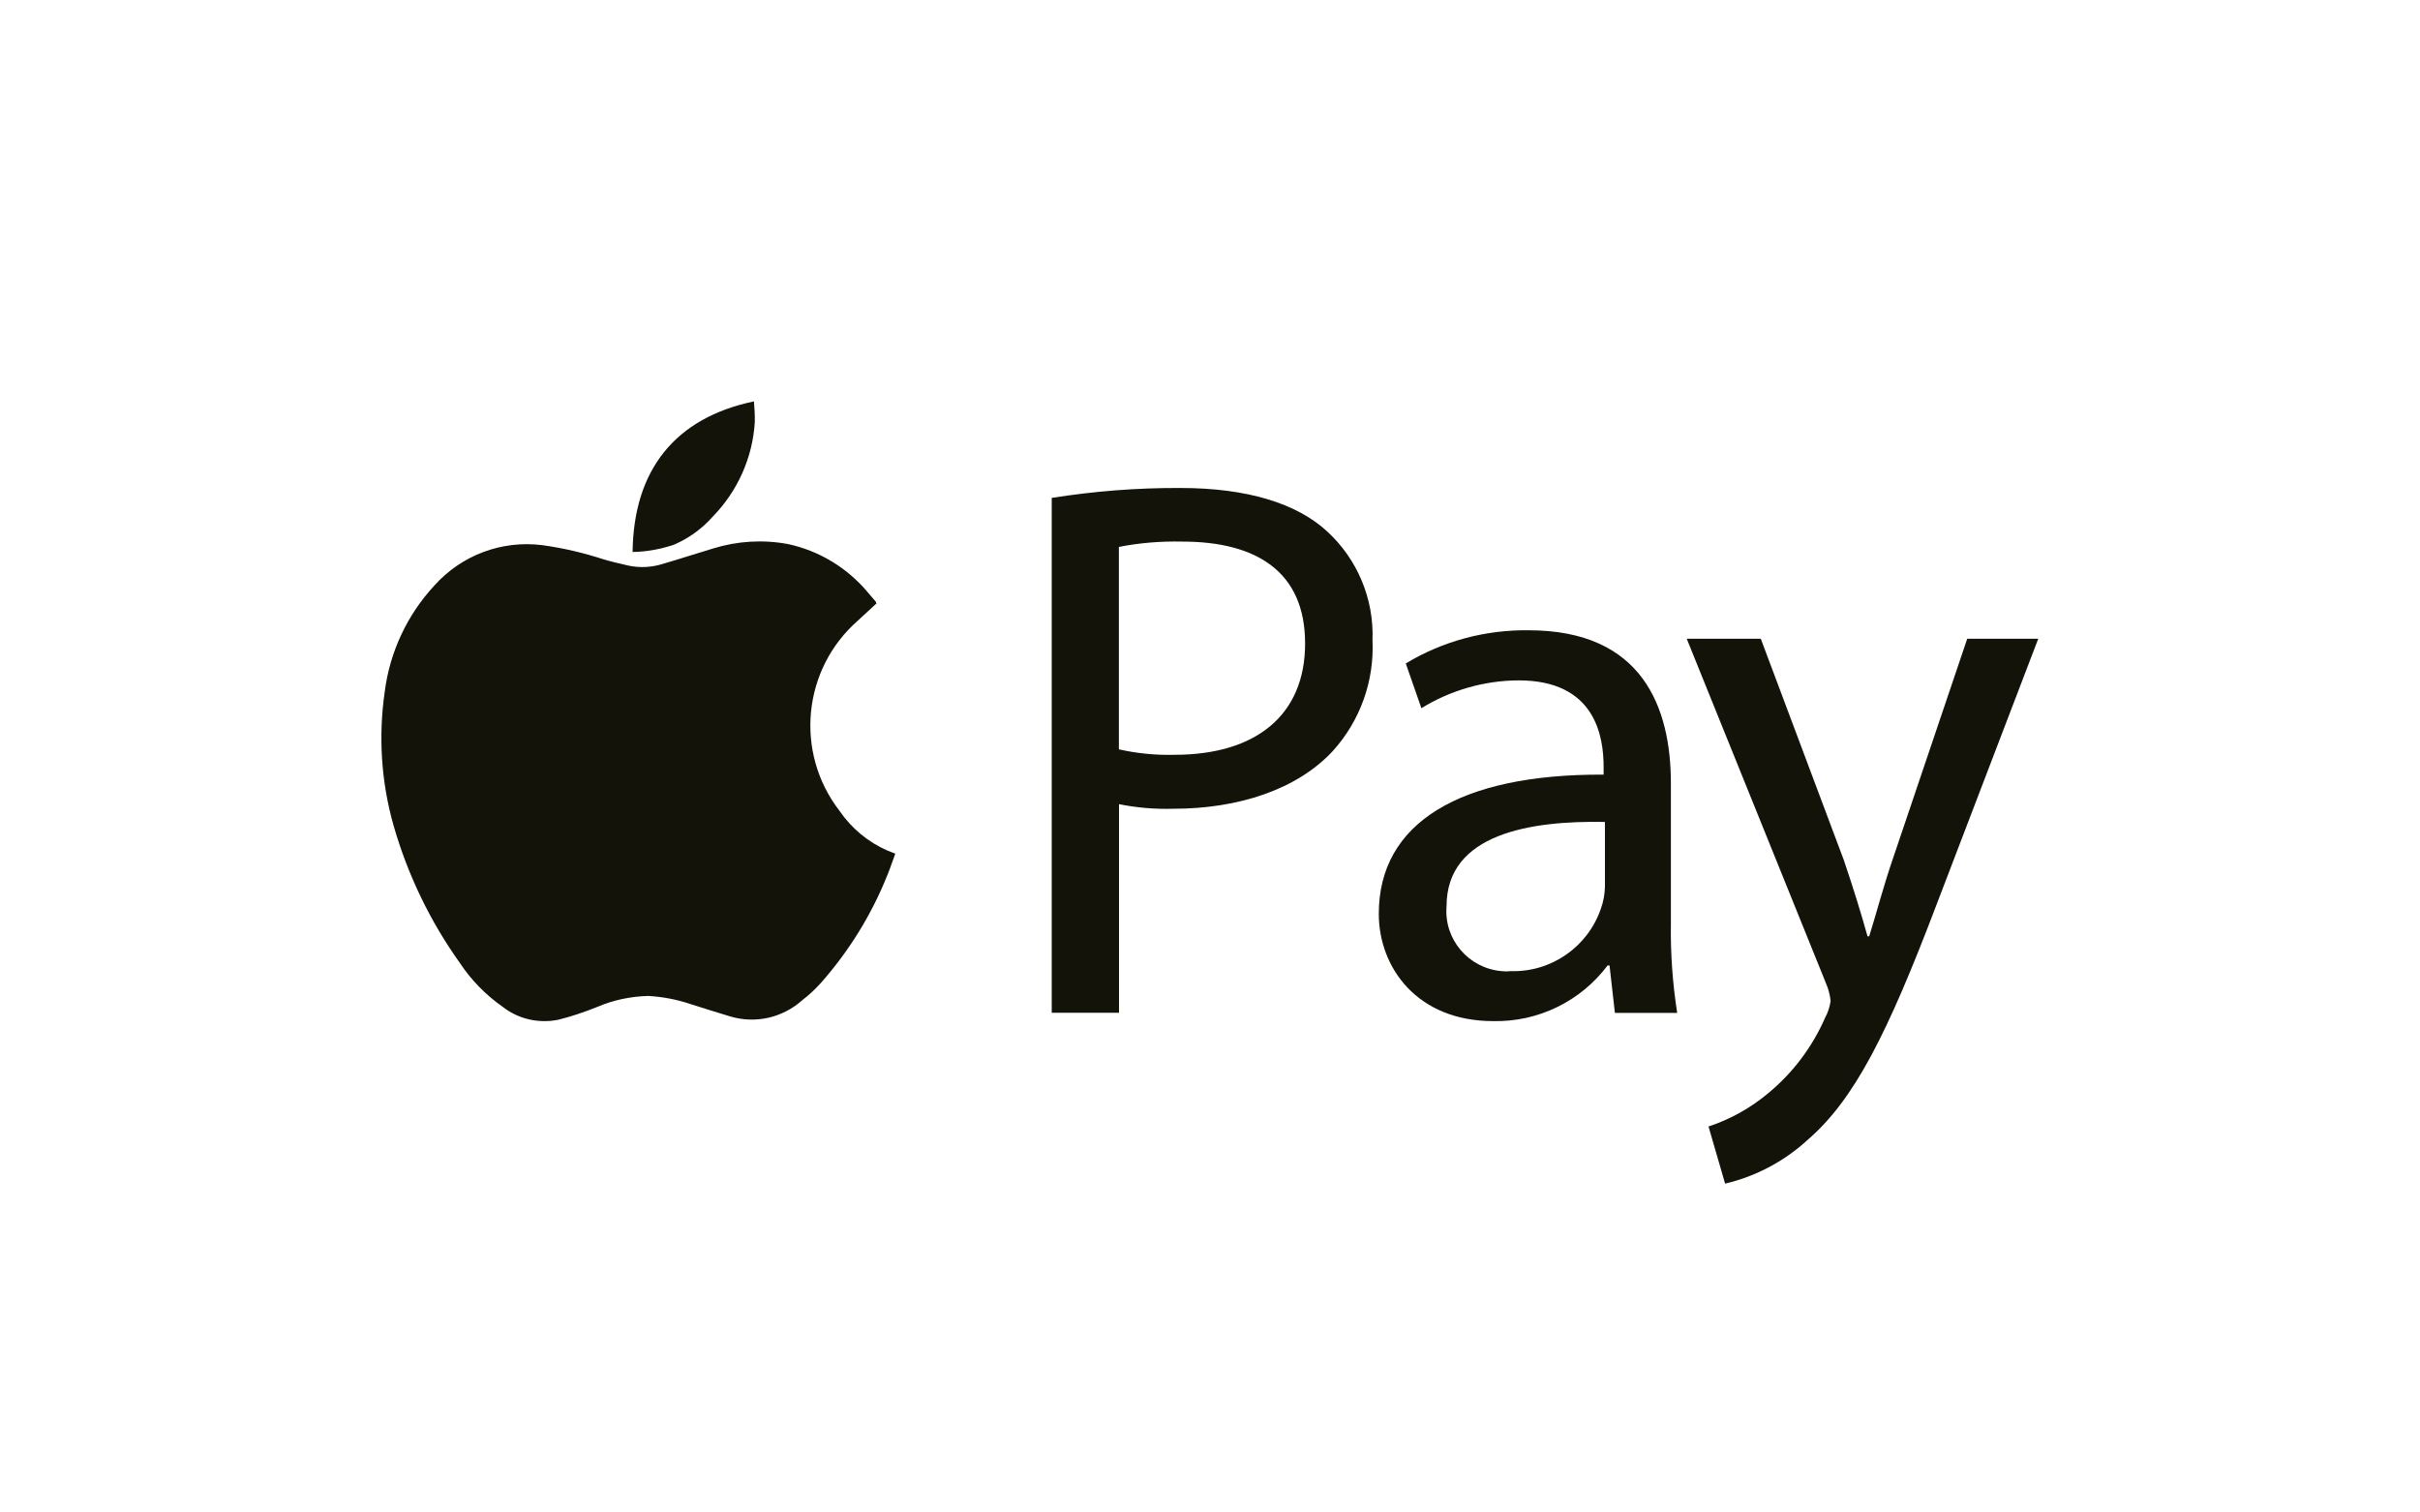 <?xml version="1.0" encoding="UTF-8"?><svg id="Ebene_1" xmlns="http://www.w3.org/2000/svg" xmlns:xlink="http://www.w3.org/1999/xlink" viewBox="0 0 200 125"><defs><style>.cls-1{clip-path:url(#clippath);}.cls-2{fill:none;}.cls-2,.cls-3,.cls-4{stroke-width:0px;}.cls-5{clip-path:url(#clippath-1);}.cls-3{fill:#13130a;}.cls-4{fill:#fff;}</style><clipPath id="clippath"><rect class="cls-2" x="31.54" y="33.18" width="136.91" height="64.64"/></clipPath><clipPath id="clippath-1"><rect class="cls-2" x="31.54" y="33.18" width="136.91" height="64.64"/></clipPath></defs><rect class="cls-4" width="200" height="125"/><g class="cls-1"><g class="cls-5"><path class="cls-3" d="m72.47,49.84l-1.56,1.44c-4.59,4.01-5.26,10.91-1.53,15.73.99,1.45,2.37,2.59,3.97,3.29l.64.25c-.22.59-.41,1.18-.64,1.74-1.31,3.29-3.19,6.33-5.54,8.98-.45.49-.94.96-1.48,1.37-1.62,1.46-3.86,1.99-5.96,1.37-1.11-.33-2.2-.68-3.31-1.03-1.12-.38-2.3-.6-3.49-.67-1.46.04-2.9.34-4.24.92-1.03.41-2.08.77-3.16,1.04-1.63.34-3.33-.04-4.64-1.07-1.38-.97-2.59-2.2-3.52-3.61-2.46-3.44-4.31-7.28-5.48-11.35-1.03-3.61-1.27-7.39-.73-11.1.42-3.27,1.86-6.34,4.11-8.76,2.23-2.49,5.54-3.74,8.87-3.33,1.71.23,3.41.63,5.05,1.16.68.21,1.37.36,2.09.53.96.21,1.97.15,2.9-.15,1.37-.4,2.74-.85,4.11-1.26,2-.62,4.12-.75,6.17-.37,2.6.55,4.93,1.97,6.63,4.01l.67.78v.1"/><path class="cls-3" d="m62.31,33.18c.05.58.08,1.14.07,1.71-.18,2.92-1.41,5.68-3.45,7.78-.89,1.01-2,1.82-3.24,2.35-1.1.37-2.25.58-3.41.6h0c.08-6.75,3.48-11.08,10.04-12.45"/><path class="cls-3" d="m86.91,41.15c3.53-.56,7.09-.84,10.67-.82,5.48,0,9.58,1.27,12.08,3.57,2.52,2.3,3.9,5.6,3.77,9.01.16,3.38-1.03,6.69-3.31,9.19-2.94,3.14-7.74,4.74-13.16,4.74-1.51.04-3-.08-4.48-.38v17.24h-5.56v-42.54Zm5.56,20.78c1.51.34,3.05.49,4.6.45,6.71,0,10.79-3.26,10.79-9.2s-4.03-8.42-10.15-8.42c-1.75-.04-3.52.1-5.24.44v16.73Z"/><path class="cls-3" d="m133.46,83.69l-.44-3.9h-.16c-2.23,2.97-5.75,4.68-9.46,4.6-6.26,0-9.45-4.41-9.45-8.87,0-7.48,6.64-11.56,18.58-11.5v-.63c0-2.56-.7-7.16-7.02-7.16-2.83.01-5.63.81-8.04,2.3l-1.29-3.7c3.07-1.85,6.59-2.79,10.16-2.74,9.45,0,11.75,6.45,11.75,12.65v11.56c-.04,2.48.14,4.96.52,7.41h-5.15Zm-.82-15.76c-6.13-.12-13.09.96-13.09,6.96-.23,2.74,1.81,5.13,4.55,5.37.25.03.51.03.75,0,3.35.1,6.38-2,7.46-5.18.21-.58.31-1.18.33-1.78v-5.37Z"/><path class="cls-3" d="m145.52,52.79l6.85,18.26c.7,2.05,1.46,4.48,1.97,6.33h.14c.58-1.85,1.2-4.22,1.97-6.45l6.13-18.14h5.87l-8.43,22.04c-4.03,10.6-6.76,16.02-10.6,19.35-1.93,1.78-4.29,3.04-6.85,3.64l-1.37-4.72c1.79-.59,3.46-1.52,4.92-2.74,2.04-1.68,3.66-3.83,4.72-6.26.23-.42.38-.89.45-1.37-.05-.51-.18-1-.38-1.46l-11.51-28.48s6.12,0,6.12,0Z"/></g></g></svg>